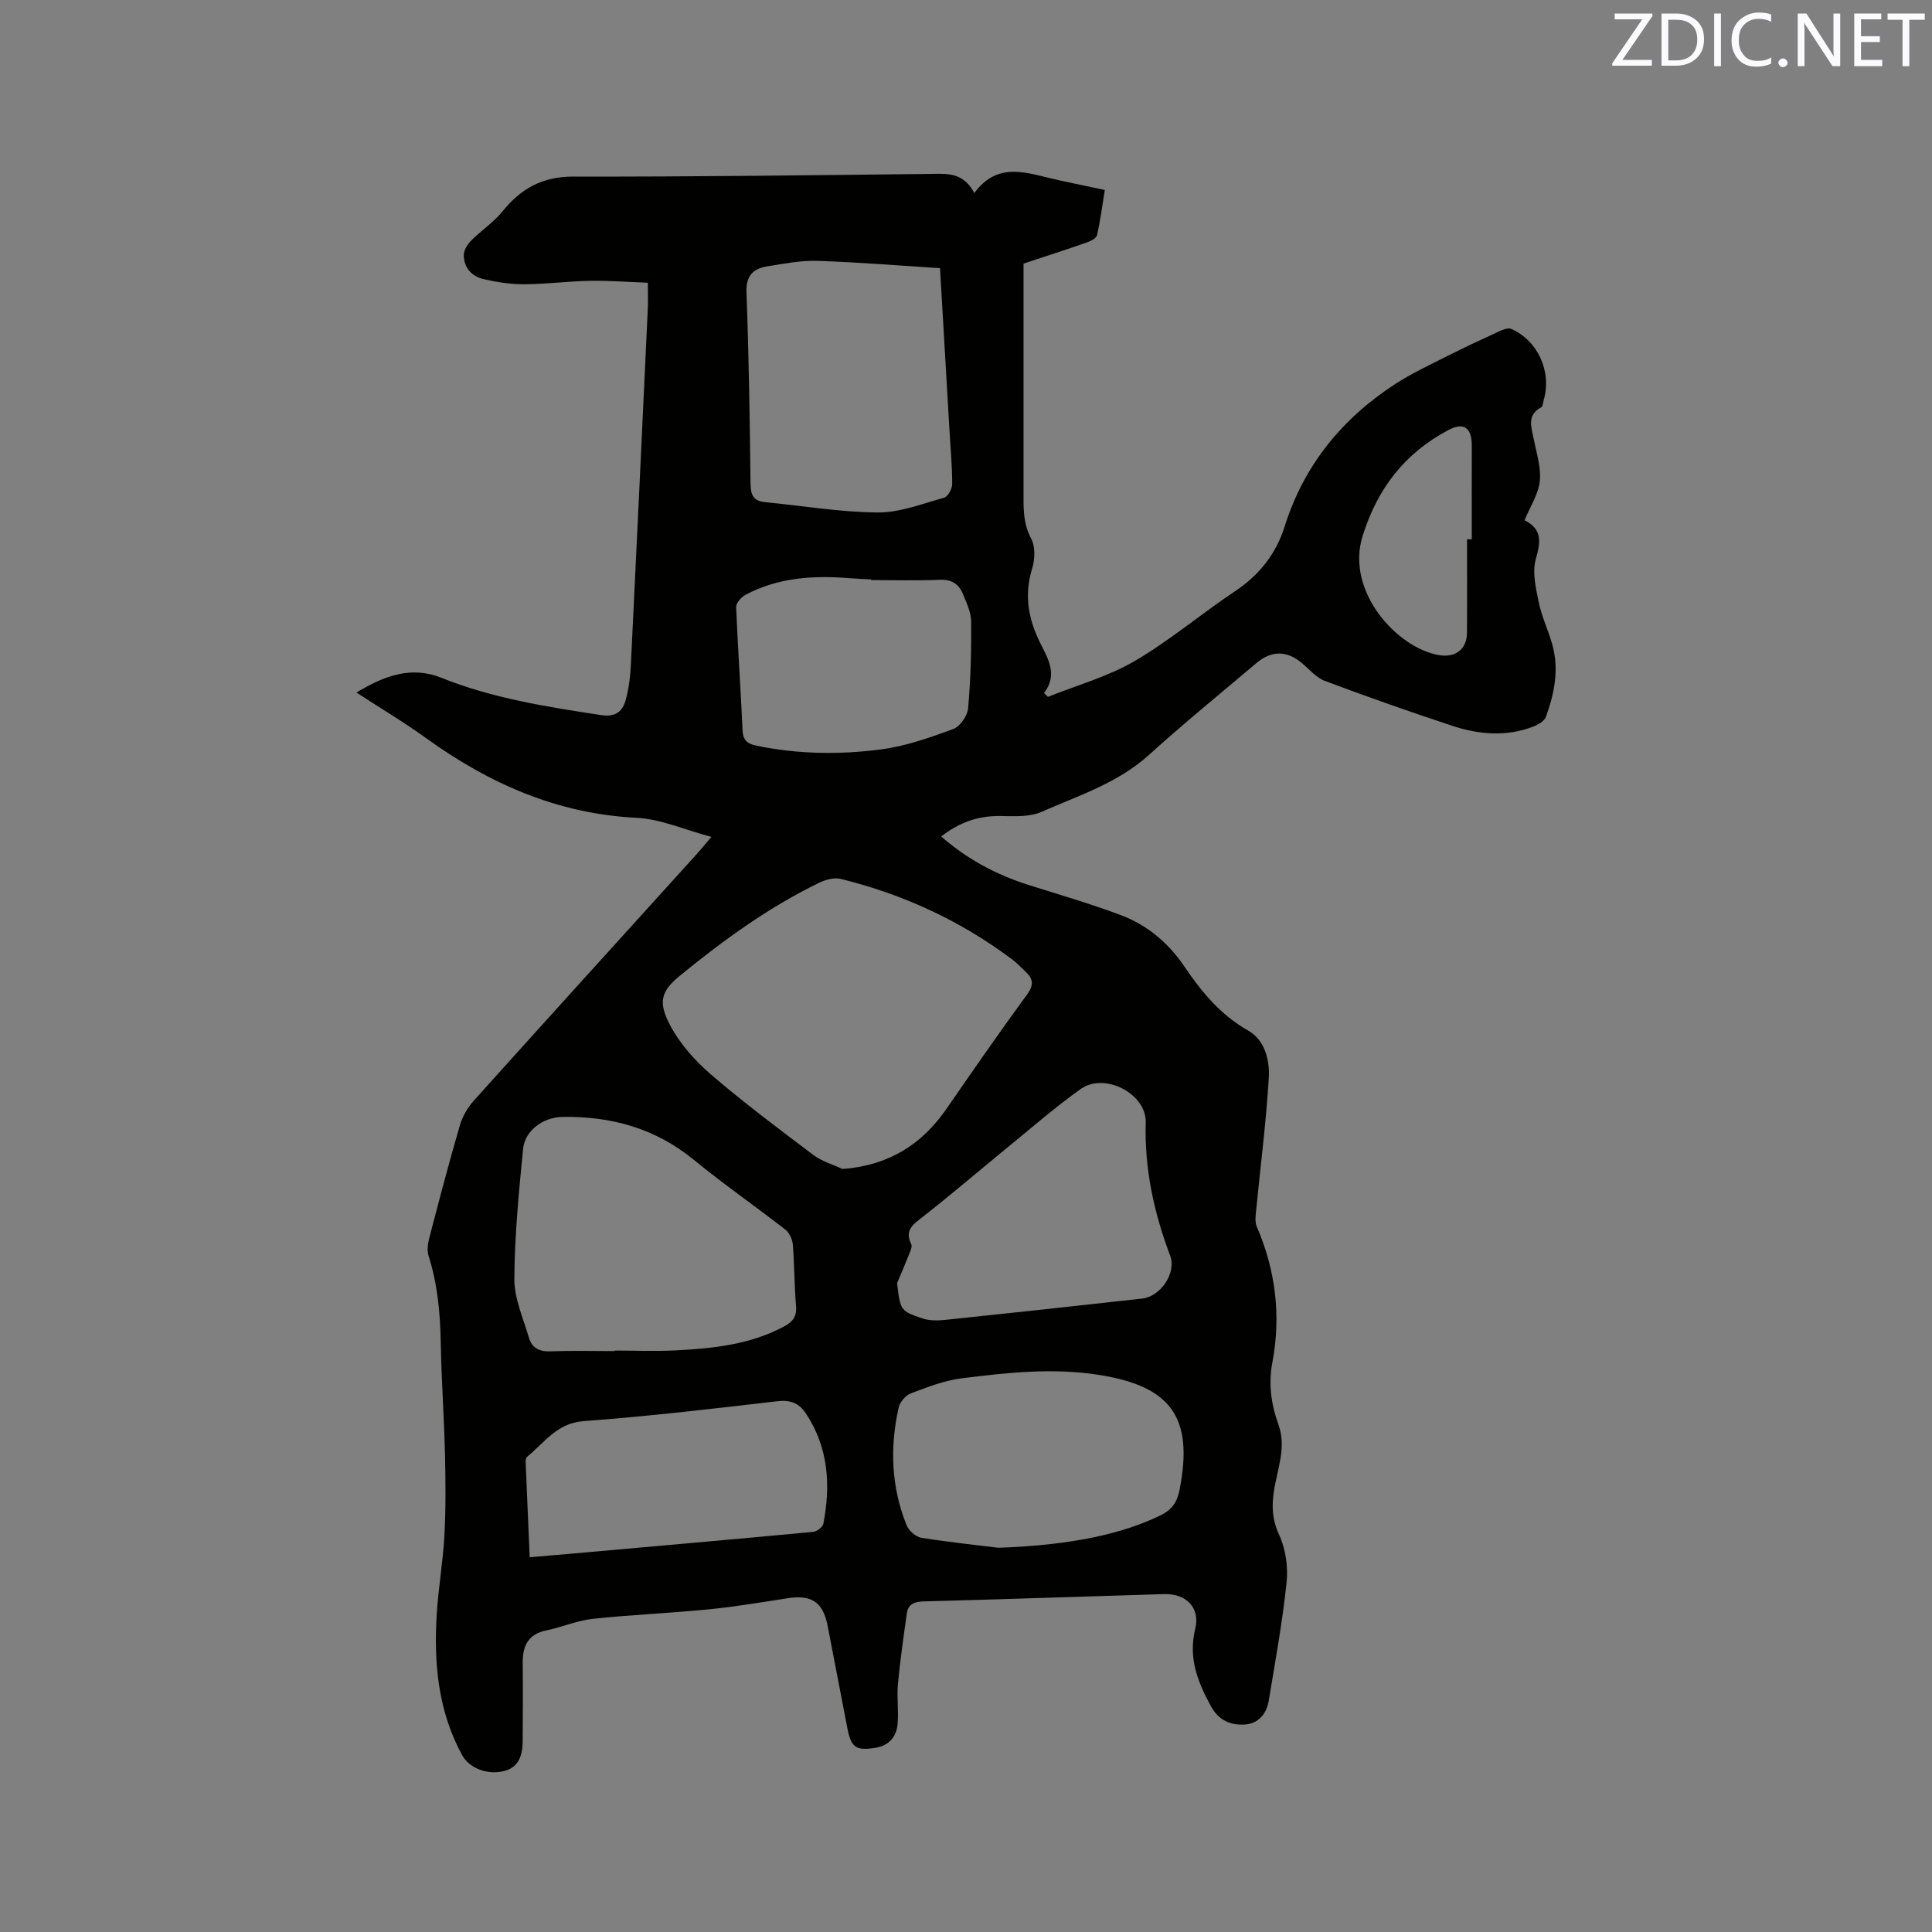 <svg enable-background="new 0 0 400 400" viewBox="0 0 400 400" xmlns="http://www.w3.org/2000/svg"><rect x="0" y="0" width="400" height="400" fill="#808080" stroke="none"/><path d="m201.72 39.96c4.47-6.03 9.77-4.51 15.1-3.21 3.8.92 7.64 1.66 11.92 2.58-.52 3.19-.92 6.3-1.61 9.35-.14.64-1.29 1.23-2.09 1.51-4.29 1.5-8.63 2.9-13.13 4.39v20.06c0 8.91-.01 17.82 0 26.72.01 3.46-.2 6.84 1.59 10.17.88 1.64.78 4.27.2 6.16-1.72 5.55-.79 10.54 1.74 15.59 1.57 3.13 3.6 6.44.72 10.2l.8.8c6-2.41 12.38-4.17 17.91-7.39 7.3-4.25 13.82-9.81 20.87-14.51 5-3.34 8.45-7.72 10.22-13.34 3.99-12.7 11.87-22.35 22.88-29.52 3.44-2.24 7.22-3.98 10.9-5.85 3.49-1.76 7.03-3.41 10.58-5.04.79-.36 1.91-.83 2.56-.54 5.58 2.48 8.43 8.89 6.72 14.77-.15.5-.16 1.28-.49 1.46-3.09 1.65-2.04 4.14-1.56 6.62.56 2.88 1.55 5.85 1.25 8.67-.29 2.71-1.99 5.27-3.16 8.1 3.76 1.91 3.32 4.54 2.33 8.05-.77 2.73.02 6.04.62 8.98.62 2.98 1.99 5.8 2.81 8.75 1.43 5.12.41 10.11-1.34 14.94-.32.87-1.6 1.61-2.59 1.99-5.6 2.17-11.3 1.67-16.82-.16-8.85-2.92-17.64-6.02-26.36-9.29-1.77-.66-3.18-2.36-4.7-3.65-3.09-2.63-6.29-2.71-9.42-.07-7.45 6.3-15.02 12.46-22.25 19.01-6.48 5.87-14.6 8.45-22.3 11.83-2.48 1.09-5.63.9-8.46.86-4.57-.08-8.52 1.29-12.3 4.23 5.38 4.71 11.43 7.94 18.13 10.05 6.35 2 12.75 3.88 18.98 6.2 5.57 2.08 9.95 5.78 13.34 10.81 3.49 5.17 7.43 9.91 13.1 13.12 3.45 1.95 4.5 6.12 4.28 9.77-.54 9.17-1.73 18.29-2.62 27.44-.11 1.11-.29 2.4.12 3.36 3.92 9.09 5.07 18.47 3.23 28.21-.82 4.39-.24 8.65 1.26 12.79 1.72 4.74-.23 9.21-.92 13.75-.49 3.21-.38 5.95 1.07 9.08 1.36 2.93 1.88 6.65 1.54 9.89-.85 8.19-2.35 16.32-3.69 24.46-.46 2.78-2.21 4.8-5.04 4.94-2.91.14-5.34-.85-6.98-3.89-2.74-5.06-4.66-9.91-3.2-15.93 1.07-4.42-1.92-7.33-6.46-7.19-16.63.49-33.25 1.08-49.88 1.52-1.92.05-3.11.63-3.37 2.48-.69 4.89-1.4 9.79-1.85 14.71-.25 2.73.19 5.52-.07 8.24-.25 2.66-1.84 4.46-4.65 4.89-3.99.61-4.97-.08-5.74-4.07-1.37-7.07-2.72-14.14-4.09-21.21-.96-4.91-3.31-6.47-8.28-5.7-5.44.84-10.87 1.76-16.34 2.3-8 .79-16.05 1.11-24.05 1.97-3.22.35-6.32 1.72-9.52 2.37-3.82.78-4.98 3.22-4.94 6.77.07 5.41.03 10.81-.01 16.22-.02 3.71-1.35 5.63-4.17 6.22-3.42.71-6.95-.78-8.37-3.38-5.01-9.2-5.88-19.15-5.24-29.32.34-5.39 1.29-10.74 1.58-16.13.3-5.59.25-11.21.12-16.82-.19-7.74-.74-15.46-.88-23.2-.11-6.07-.66-12.03-2.51-17.85-.35-1.11-.17-2.52.13-3.7 2.03-7.79 4.07-15.57 6.32-23.3.54-1.84 1.58-3.7 2.87-5.13 15.31-17.04 30.71-33.99 46.08-50.97.84-.92 1.62-1.89 3.15-3.68-5.6-1.49-10.49-3.7-15.48-3.95-16.42-.82-30.55-7.08-43.62-16.52-4.53-3.27-9.35-6.14-14.39-9.41 5.74-3.47 11.31-5.58 17.62-3.05 10.62 4.26 21.8 6 33.02 7.71 3.05.46 4.49-.76 5.14-3.25.59-2.23.91-4.57 1.02-6.88 1.21-24.67 2.37-49.34 3.52-74.01.07-1.57.01-3.15.01-5.37-4-.15-7.97-.47-11.94-.4-4.55.08-9.09.69-13.64.71-2.82.01-5.69-.43-8.44-1.06-2.47-.57-4.1-2.4-4.08-5.03.01-1.01.78-2.2 1.55-2.98 2.07-2.08 4.62-3.74 6.44-6 3.84-4.74 8.27-7.24 14.68-7.22 24.81.05 49.61-.29 74.42-.56 3.26-.07 6.39-.19 8.6 3.96zm-27.29 202.07c9.52-.72 16.39-5.02 21.55-12.49 5.48-7.93 10.96-15.86 16.66-23.63 1.51-2.05 1.23-3.33-.39-4.81-.86-.79-1.64-1.67-2.57-2.37-10.71-8.07-22.65-13.57-35.64-16.77-1.35-.33-3.13.17-4.46.81-10.43 5.08-19.74 11.83-28.72 19.16-4.11 3.35-4.62 5.59-2.1 10.37 2.02 3.81 5.11 7.3 8.41 10.14 6.82 5.86 14.05 11.27 21.23 16.69 1.76 1.32 4.02 1.95 6.03 2.9zm-47.18 37.7c0-.04 0-.07 0-.11 4.24 0 8.48.18 12.7-.04 7.74-.4 15.41-1.2 22.42-4.97 1.74-.93 2.63-2.06 2.44-4.23-.36-4.22-.32-8.47-.66-12.69-.09-1.09-.72-2.47-1.56-3.12-6.26-4.88-12.81-9.41-18.94-14.44-7.96-6.52-17.05-9.03-27.13-8.89-3.98.06-7.85 2.72-8.23 6.7-.87 8.93-1.75 17.9-1.8 26.86-.02 4.06 1.85 8.16 3.03 12.19.6 2.04 2.11 2.87 4.38 2.79 4.45-.17 8.9-.05 13.35-.05zm67.37-224.21c-8.72-.55-17.05-1.24-25.39-1.51-3.45-.11-6.95.58-10.39 1.14-2.87.47-4.42 1.89-4.29 5.35.49 13.22.69 26.45.84 39.68.03 2.31.61 3.55 2.98 3.78 7.78.76 15.54 2.08 23.32 2.14 4.59.04 9.24-1.79 13.78-3.06.79-.22 1.67-1.83 1.67-2.81.01-3.59-.33-7.19-.54-10.78-.65-11.17-1.31-22.35-1.98-33.93zm12.12 264.93c15.38-.55 25.67-2.93 33.43-6.66 2.51-1.21 3.56-2.81 4.06-5.4 2.9-14.89-1.72-21.37-16.68-23.73-9.57-1.51-19.03-.48-28.47.71-3.59.45-7.1 1.83-10.52 3.12-1.08.41-2.26 1.82-2.51 2.97-1.85 8.24-1.53 16.42 1.65 24.32.45 1.13 1.91 2.43 3.07 2.61 6.25.97 12.55 1.64 15.97 2.06zm-21.01-54.79c.68 5.64.65 5.75 5.3 7.32 1.43.48 3.13.45 4.66.29 13.6-1.42 27.18-2.9 40.77-4.41 3.86-.43 7.14-5.34 5.82-8.86-3.36-8.9-5.35-17.98-5.07-27.6.17-5.98-8.54-10.44-13.44-6.95-5.16 3.67-9.97 7.86-14.88 11.87-5.98 4.88-11.83 9.92-17.91 14.67-2.01 1.57-3.73 2.75-2.32 5.6.24.49-.15 1.36-.4 2-.81 2.04-1.69 4.05-2.53 6.07zm-76.06 56.75c3.45-.29 5.76-.49 8.08-.69 16.87-1.5 33.74-2.98 50.6-4.56.78-.07 1.99-.99 2.12-1.69 1.54-8.03 1.06-15.8-3.64-22.86-1.42-2.13-3.19-2.81-5.9-2.5-13.35 1.56-26.71 3.13-40.12 4.12-5.57.41-8.08 4.49-11.68 7.38-.26.21-.32.78-.3 1.18.26 6.41.54 12.81.84 19.62zm70.69-202.31c0-.05 0-.09 0-.14-1.48-.08-2.96-.13-4.44-.25-7.48-.6-14.8-.17-21.58 3.45-.88.47-1.96 1.7-1.93 2.54.34 8.47.96 16.93 1.32 25.39.09 2.12.91 2.88 2.87 3.29 8.6 1.79 17.31 1.9 25.92.76 5.05-.67 10.02-2.43 14.84-4.2 1.4-.52 2.93-2.71 3.07-4.25.54-5.98.69-12.01.64-18.01-.01-1.91-.96-3.87-1.72-5.72-.82-2.01-2.29-3.01-4.7-2.92-4.75.2-9.53.06-14.29.06zm123.37-8.44h.98c0-6.45-.01-12.9.01-19.36.01-3.75-1.65-4.98-4.9-3.24-8.97 4.79-14.6 11.99-17.71 21.92-3.57 11.44 7.12 23.16 15.78 24.65 3.43.59 5.8-1.19 5.83-4.62.05-6.44.01-12.9.01-19.35z" fill="#010100"/><g fill="#fbfafc"><path d="m342.2 3.2-6.3 9.2h6.1v1.2h-8.2v-.5l6.2-9.1h-5.7v-1.2h7.8v.4z"/><path d="m344 13.7v-10.9h3.1c1.6 0 3 .5 4.1 1.4 1.1 1 1.6 2.2 1.6 3.9s-.5 3-1.6 4-2.5 1.5-4.2 1.5h-3zm1.4-9.6v8.4h1.6c1.4 0 2.5-.4 3.2-1.1.8-.8 1.2-1.8 1.2-3.2s-.4-2.4-1.2-3.1-1.8-1-3.1-1z"/><path d="m356.3 2.8v10.9h-1.4v-10.9z"/><path d="m366.6 13.2c-.8.4-1.8.6-3 .6-1.6 0-2.8-.5-3.7-1.5s-1.4-2.3-1.4-3.9c0-1.7.5-3.2 1.6-4.2s2.4-1.6 4-1.6c1 0 1.9.1 2.6.4v1.5c-.8-.4-1.6-.6-2.6-.6-1.2 0-2.2.4-3 1.2s-1.1 1.9-1.1 3.3c0 1.3.4 2.3 1.1 3.1s1.6 1.1 2.8 1.1c1.1 0 2-.2 2.8-.7v1.3z"/><path d="m368.2 13c0-.3.1-.5.3-.6.2-.2.4-.3.6-.3.3 0 .5.1.7.3s.3.4.3.6-.1.5-.3.6c-.2.2-.4.3-.7.3s-.5-.1-.6-.3c-.2-.2-.3-.4-.3-.6z"/><path d="m381.1 13.7h-1.7l-5.5-8.4c-.2-.2-.3-.5-.4-.7 0 .2.1.8.1 1.5v7.6h-1.4v-10.9h1.8l5.3 8.3c.3.4.4.6.4.8 0-.3-.1-.8-.1-1.6v-7.5h1.4v10.9z"/><path d="m389.7 13.7h-5.8v-10.9h5.6v1.2h-4.2v3.5h3.9v1.2h-3.9v3.7h4.4z"/><path d="m398.4 4.1h-3.1v9.6h-1.4v-9.6h-3.1v-1.3h7.7v1.3z"/></g></svg>